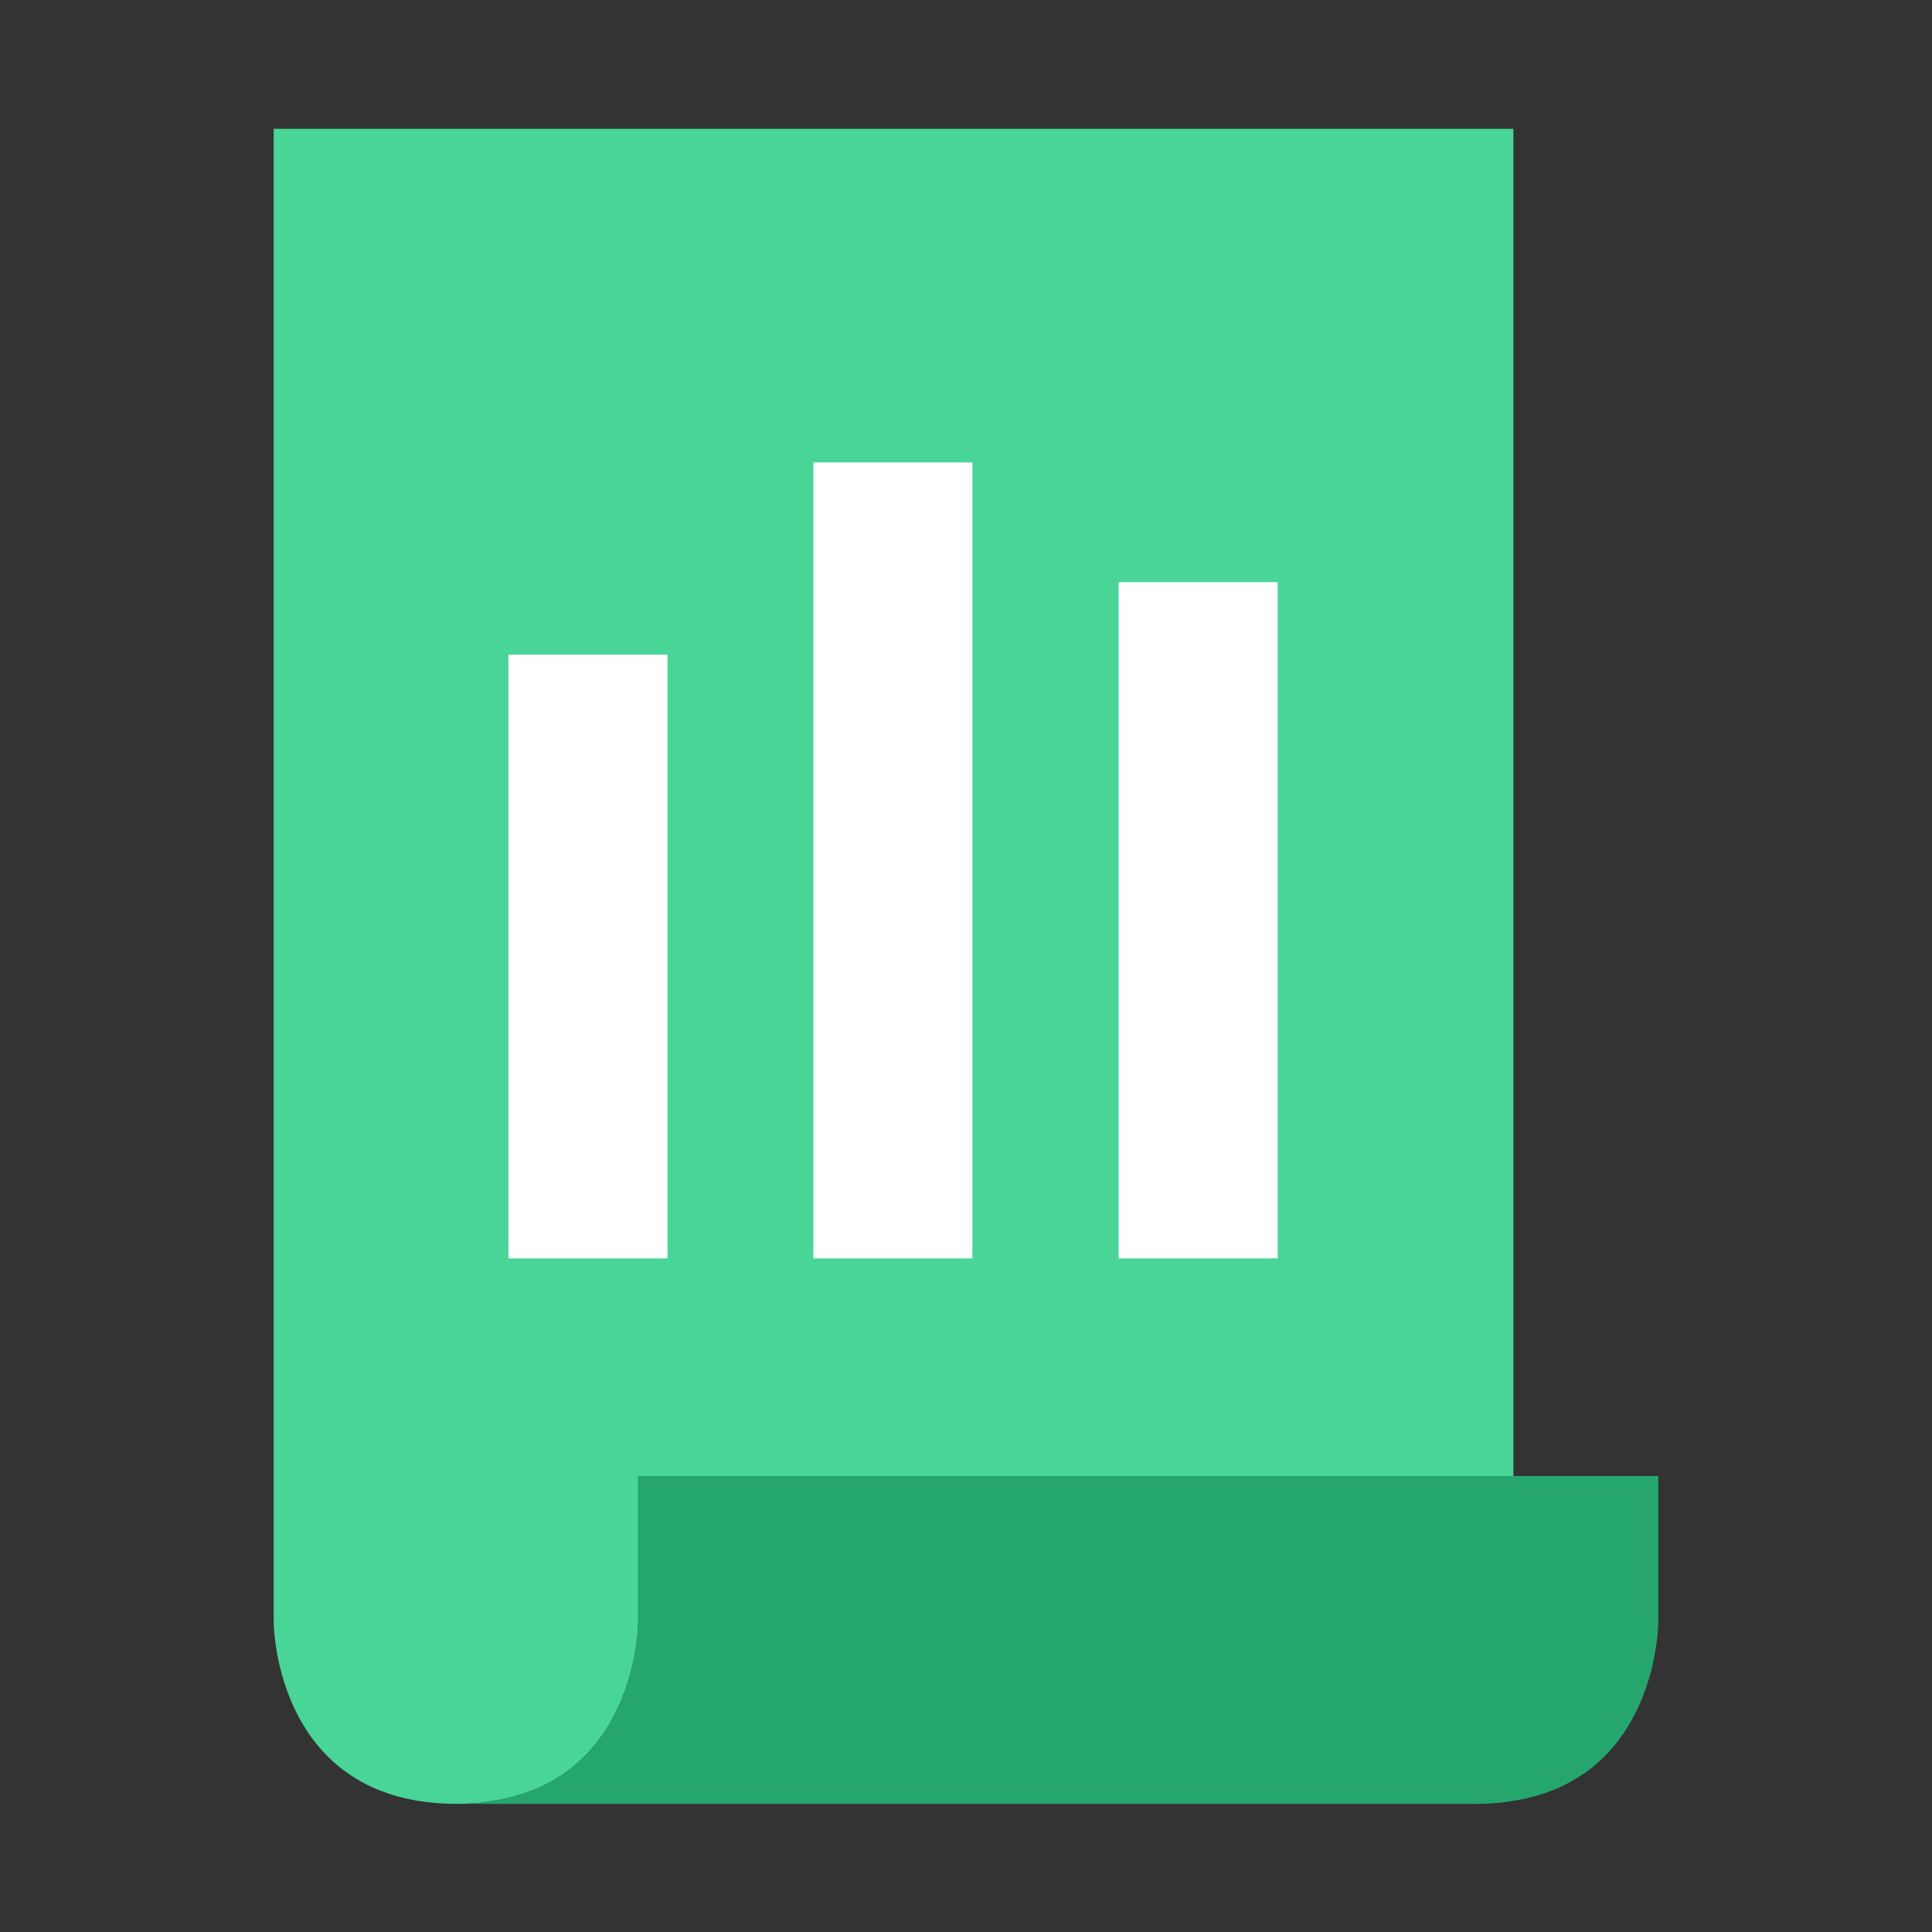 <svg xmlns="http://www.w3.org/2000/svg" id="Design" viewBox="0 0 60 60"><rect x="0" y="0" width="60" height="60" fill="#333333" stroke="none"/><path d="M47,4V45.84H19.82v4.53s0,4.87-4.53,5.56a6.64,6.64,0,0,1-1.13.09C8.5,56,8.5,50.37,8.5,50.37V4Z" fill="#48d597"></path><path d="M51.5,45.84v4.53s0,4.87-4.53,5.56a6.64,6.64,0,0,1-1.13.09H14.16a6.64,6.64,0,0,0,1.13-.09c4.53-.69,4.53-5.56,4.53-5.56V45.84Z" fill="#26a66f"></path><g><rect x="15.79" y="20.33" width="4.94" height="18.75" fill="#fff"></rect><rect x="34.74" y="18.08" width="4.94" height="21" fill="#fff"></rect><rect x="25.26" y="14.36" width="4.94" height="24.72" fill="#fff"></rect></g></svg>